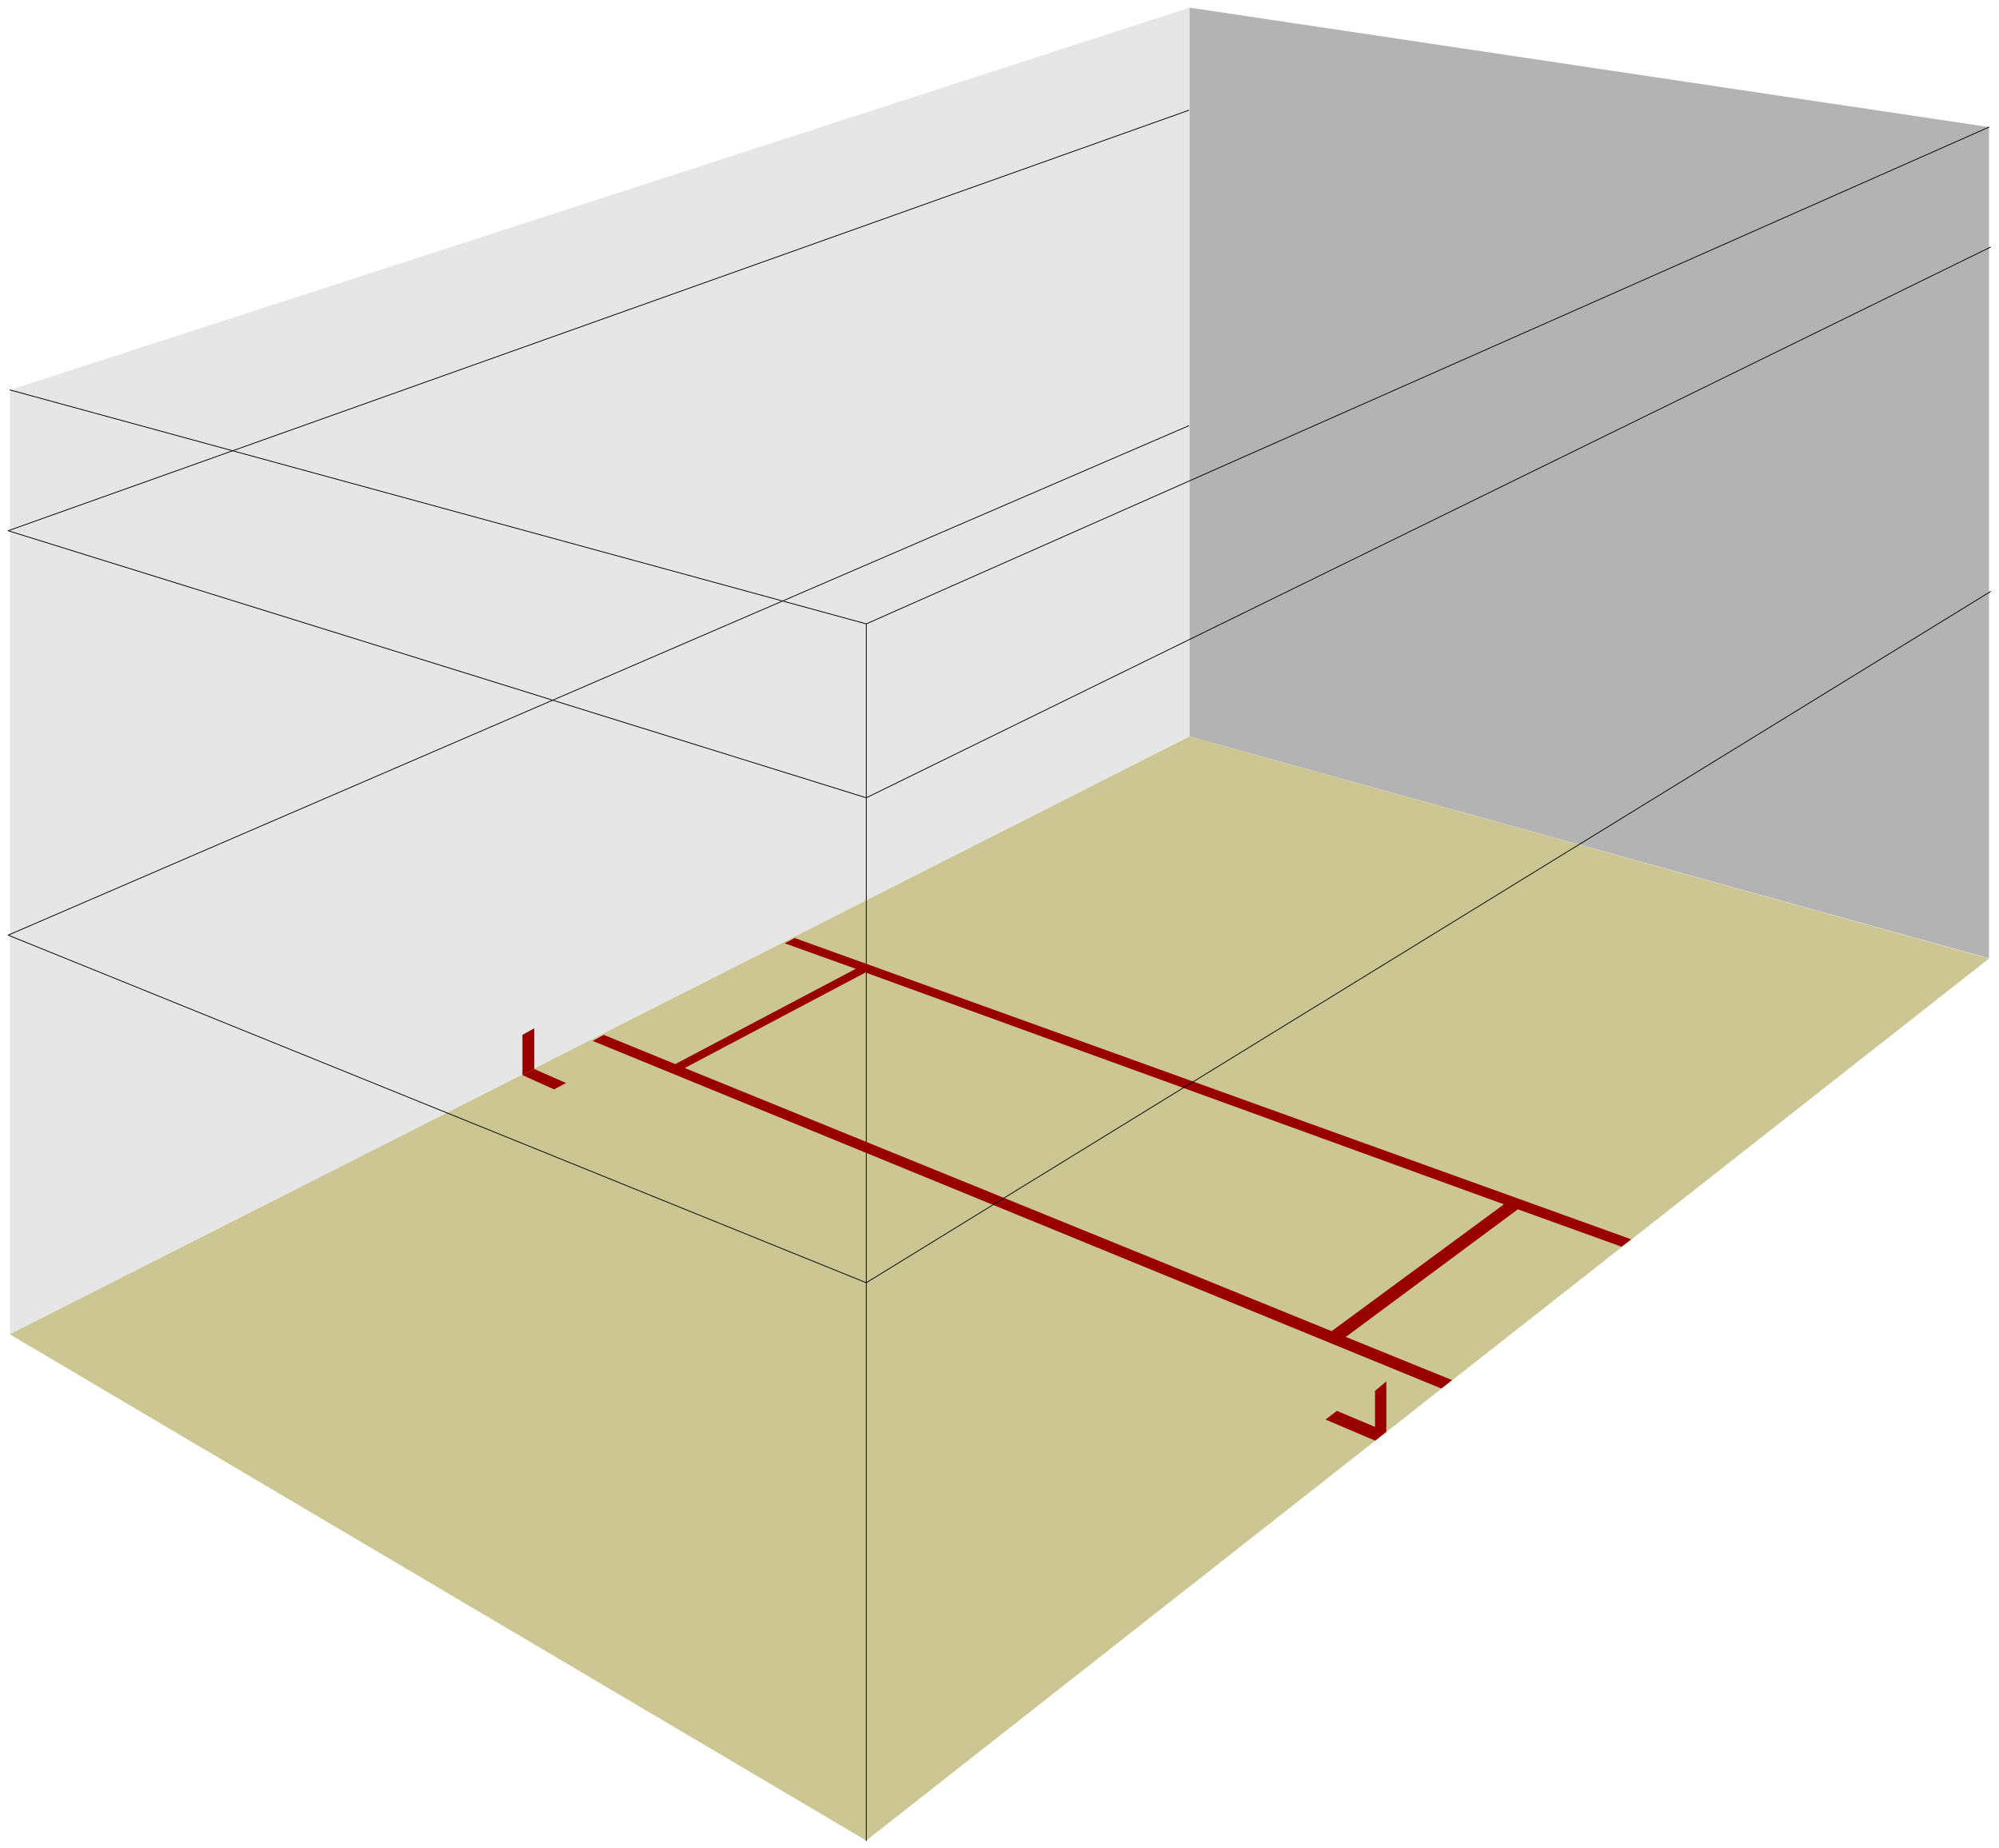 <svg xmlns="http://www.w3.org/2000/svg" width="12.56in" height="11.61in" fill-rule="evenodd" stroke-linecap="round" preserveAspectRatio="none" viewBox="0 0 7599 7023"><style>.pen2{stroke:none}.pen3{stroke:#000;stroke-width:3;stroke-linejoin:round}.pen4{stroke:none}.brush6{fill:#900}</style><path d="M0 0h7599v7023H0z" style="fill:none;stroke:none"/><path d="M4522 2799V29L38 1482v3589l4484-2272z" class="pen2" style="fill:#e6e6e6"/><path d="m37 5071 4485-2272 3039 844-4268 3352L37 5071z" class="pen2" style="fill:#ccc792"/><path d="M4522 2799V29l3039 454v3159l-3039-843z" class="pen2" style="fill:#b3b3b3"/><path fill="none" d="M3293 6995V2371L38 1482m3255 889L7561 483" class="pen3"/><path d="m2031 4063 121 53-46 24-120-54 45-23zm3051 1299 188 79-43 34-188-80 43-33zm-1798-984-1031-422 42-23 272 111 686-362-270-97 38-20 2258 813h-110l-1879-682-687 363 784 319h-103zm0 0 2195 899 41-32-404-164 654-485 394 142 37-28-922-332h-110l548 199-655 482-1675-681h-103z" class="pen4 brush6"/><path d="M1986 4086v-153l45-25v155l-45 23zm3241 1389v-189l43-36v191l-43 34z" class="pen4 brush6"/><path fill="none" d="M7567 2248 3293 4875 31 3554l4488-1936" class="pen3"/><path fill="none" d="M7567 939 3293 3032 31 2017 4519 419" class="pen3"/></svg>
